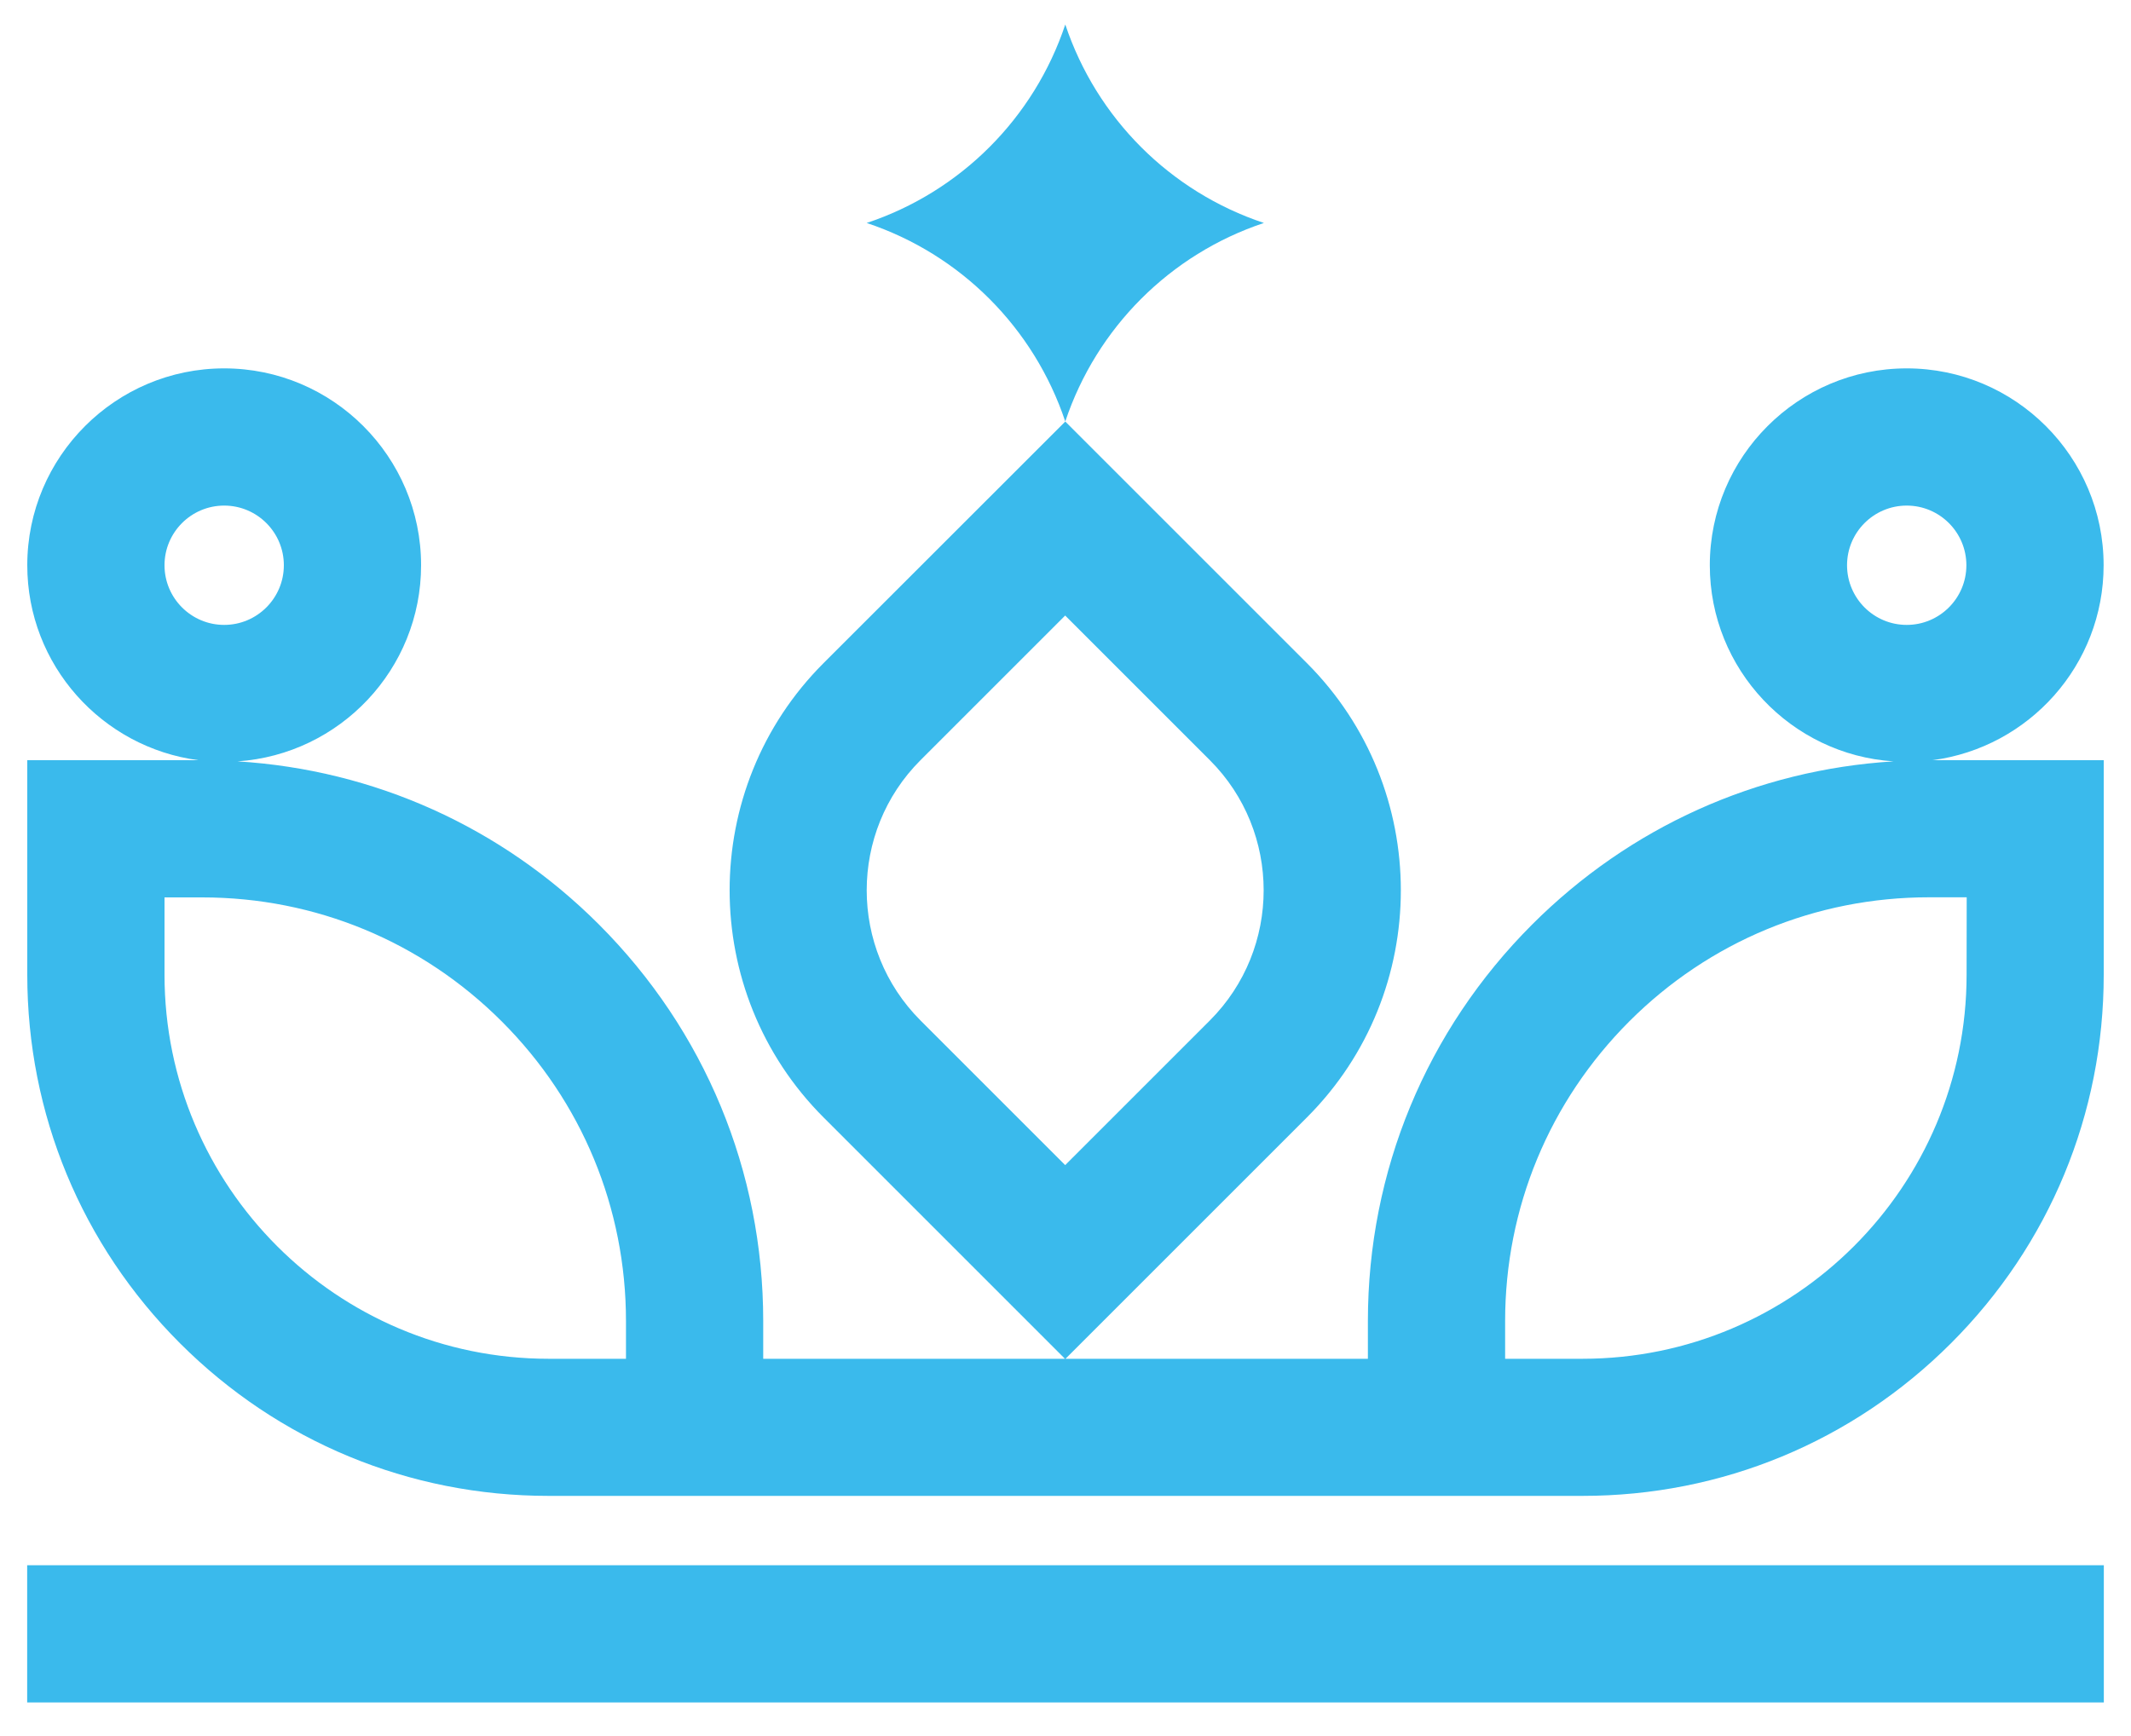 <svg xmlns="http://www.w3.org/2000/svg" xmlns:xlink="http://www.w3.org/1999/xlink" id="Layer_1" x="0px" y="0px" viewBox="0 0 2000 1629.5" style="enable-background:new 0 0 2000 1629.5;" xml:space="preserve"><style type="text/css">	.st0{fill:#3ABAEC;}</style><g>	<g>		<rect x="25.5" y="1469.3" class="st0" width="1949" height="128.8"></rect>		<path class="st0" d="M1813.7,713.6c90.5-11.9,160.6-89.3,160.6-183c0-101.9-82.9-184.8-184.8-184.8s-184.8,82.9-184.8,184.8   c0,97.7,76.3,177.8,172.4,184.1c-128.1,7.9-247.5,61.5-339.1,153.1c-99.4,99.4-154.2,231.7-154.2,372.3v35.4H1000l226.6-226.6   c117.5-117.5,117.5-308.8,0-426.4L999.8,395.7v-0.1c29.4-87.9,98.4-157,186.4-186.3c-88-29.3-157-98.3-186.4-186.3v-0.1V23   c-29.4,88-98.4,157-186.4,186.3c88,29.3,157,98.4,186.4,186.4L772.9,622.5c-117.5,117.5-117.5,308.8,0,426.4l226.6,226.6H716.3   v-35.4c0-140.6-54.8-272.8-154.2-372.3c-91.6-91.6-211-145.2-339.2-153.1c96.1-6.5,172.3-86.5,172.3-184.1   c0-101.9-82.9-184.8-184.8-184.8S25.6,428.7,25.6,530.6c0,93.7,70.1,171.1,160.6,183H25.6V915c0,130.7,50.9,253.5,143.3,345.9   s215.3,143.3,345.9,143.3h129.4h72h567.6h103.9h97.5c130.7,0,253.5-50.9,345.9-143.3s143.3-215.3,143.3-345.9V713.6H1813.7z    M863.9,713.6l135.8-135.8l135.8,135.8c67.3,67.3,67.3,176.9,0,244.3l-135.8,135.8L863.9,957.9   C796.6,890.5,796.6,780.9,863.9,713.6z M154.4,530.6c0-30.9,25.1-56,56-56s56,25.1,56,56s-25.1,56-56,56S154.4,561.5,154.4,530.6z    M587.5,1275.5h-72.6c-198.8,0-360.5-161.7-360.5-360.5v-72.6h35.4c106.2,0,206.1,41.4,281.2,116.5s116.5,175,116.5,281.3V1275.5z    M1733.5,530.6c0-30.9,25.1-56,56-56s56,25.1,56,56s-25.1,56-56,56S1733.5,561.5,1733.5,530.6z M1845.7,915   c0,198.8-161.7,360.5-360.5,360.5h-72.6v-35.4c0-106.2,41.4-206.1,116.5-281.3c75.1-75.1,175-116.5,281.3-116.5h35.4L1845.7,915   L1845.7,915z"></path>	</g></g></svg>